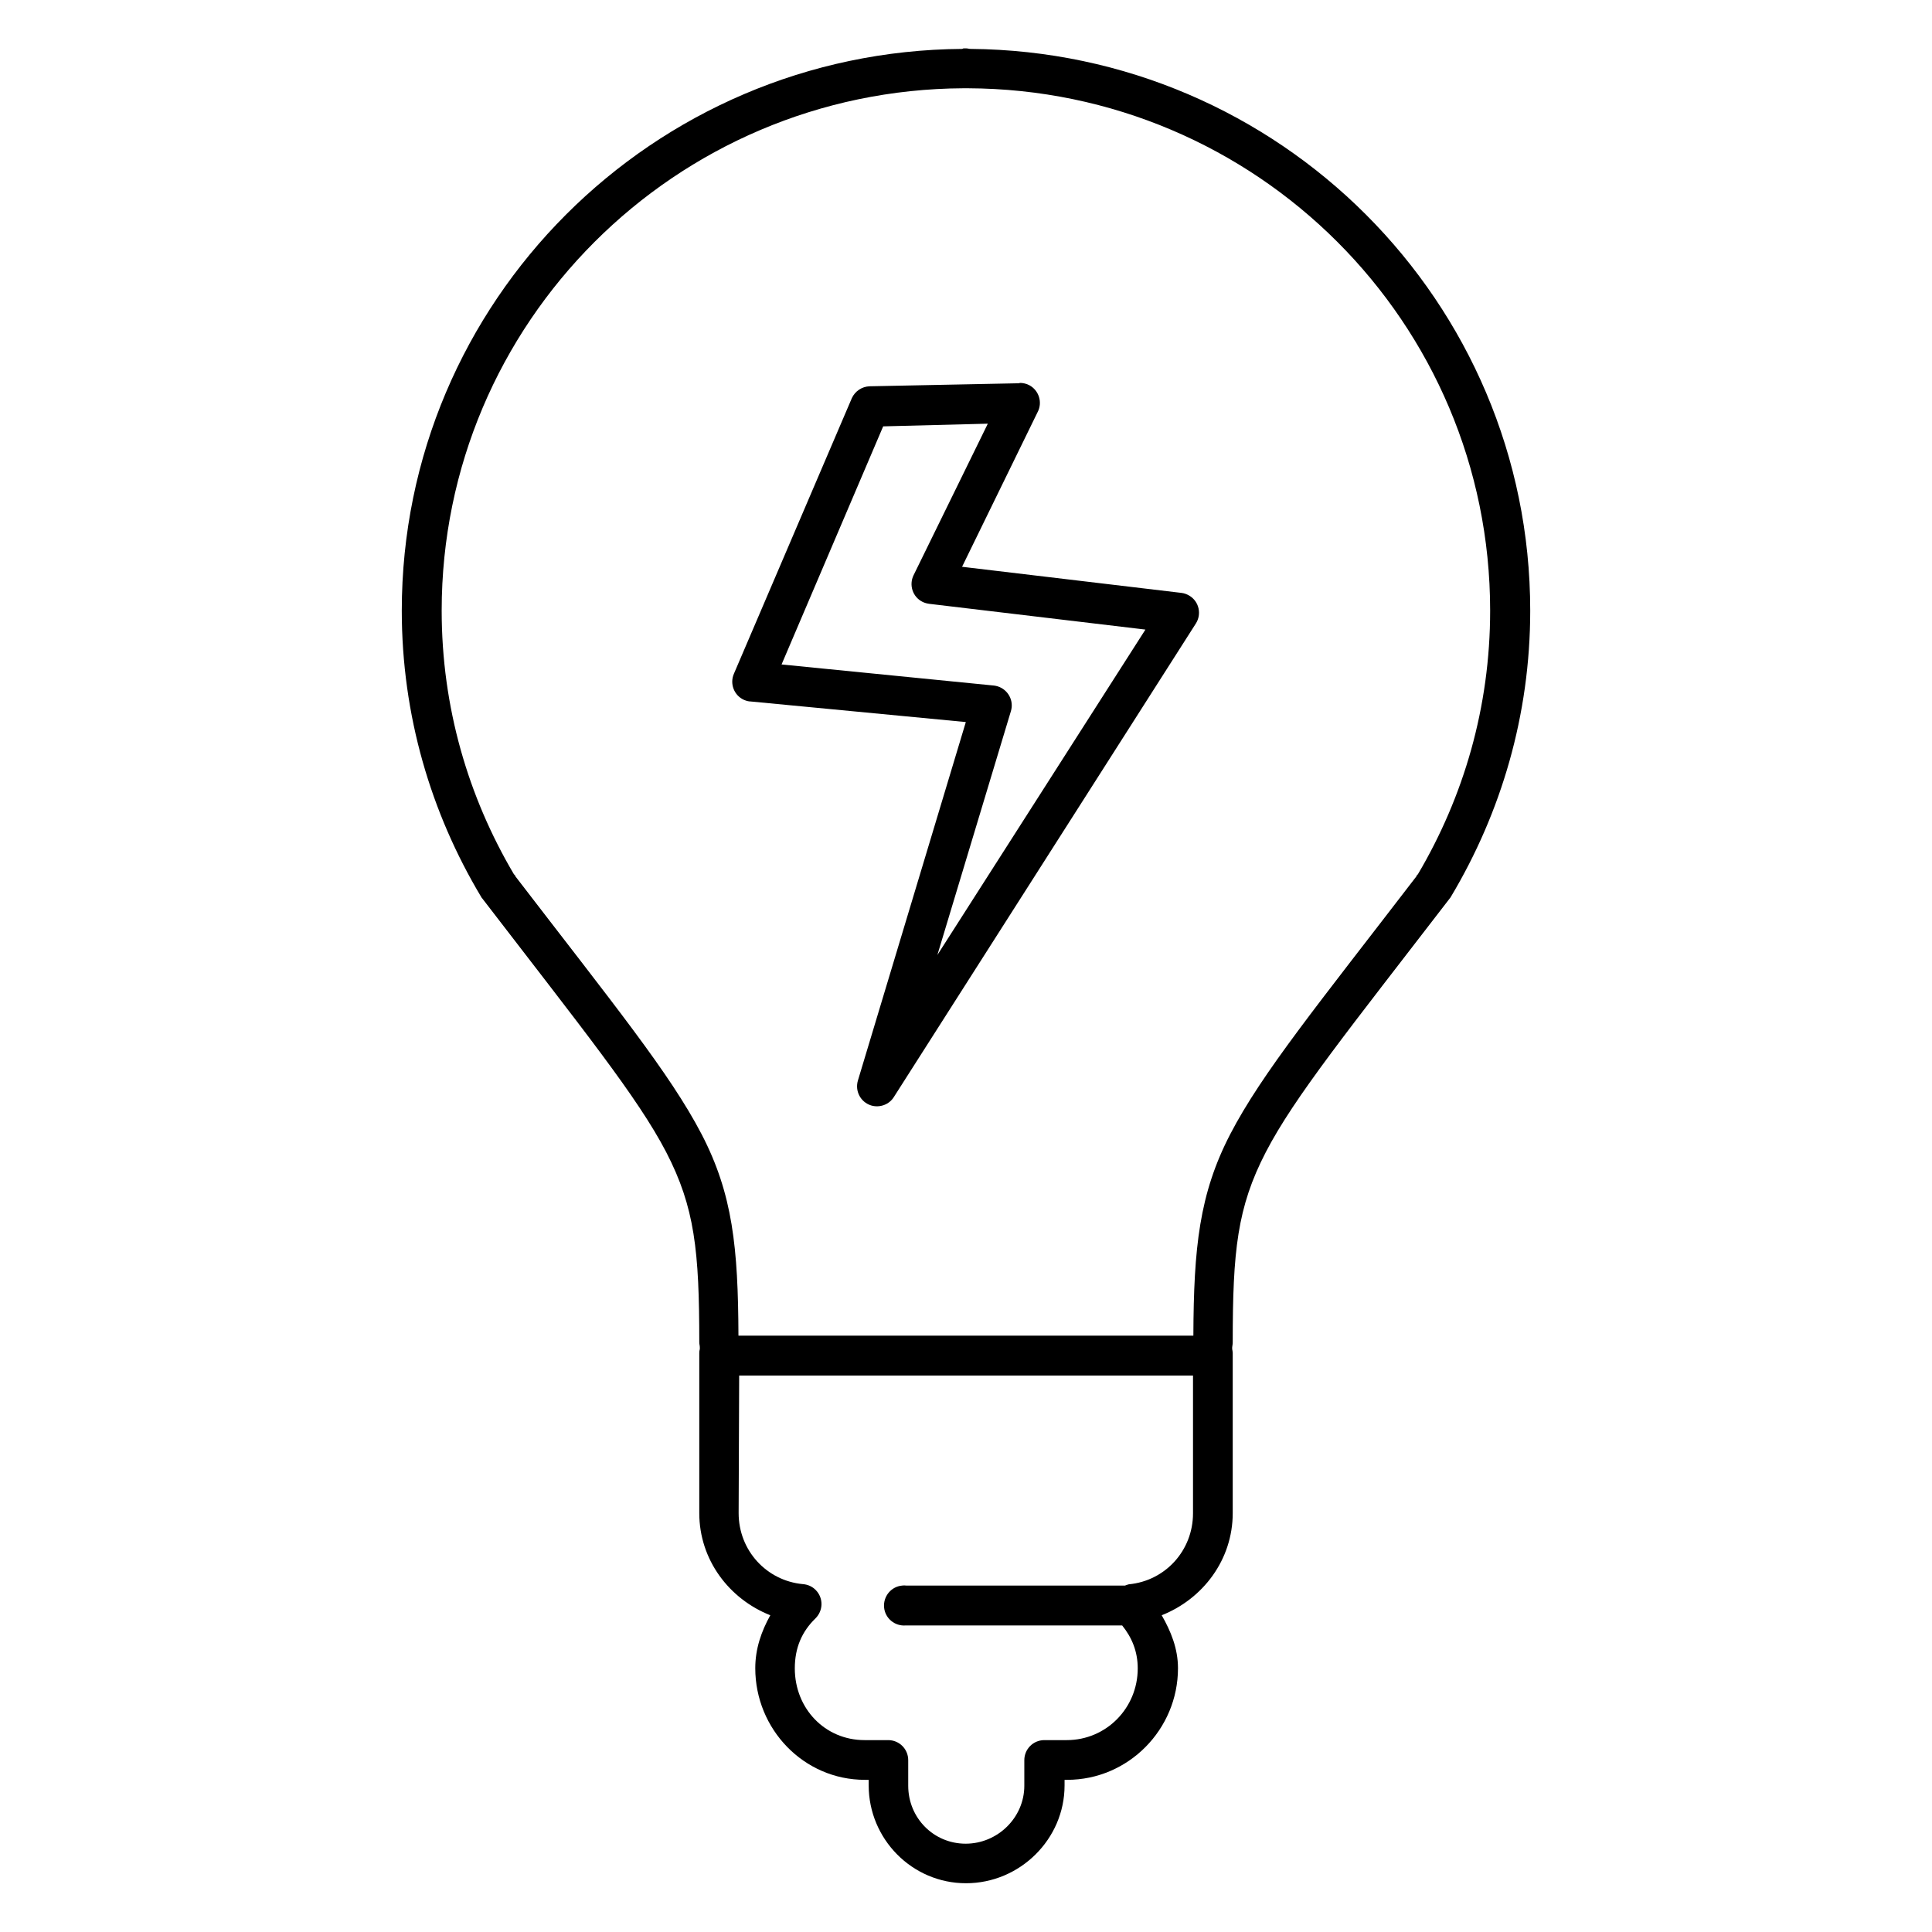 <?xml version="1.0" encoding="utf-8"?>
<!-- Generator: Adobe Illustrator 25.4.1, SVG Export Plug-In . SVG Version: 6.00 Build 0)  -->
<svg version="1.1" id="Livello_1" xmlns="http://www.w3.org/2000/svg" xmlns:xlink="http://www.w3.org/1999/xlink" x="0px" y="0px"
	 viewBox="0 0 1080 1080" style="enable-background:new 0 0 1080 1080;" xml:space="preserve">
<style type="text/css">
	.st0{display:none;}
	.st1{display:none;fill:none;stroke:#000000;stroke-miterlimit:10;}
	.st2{display:inline;}
</style>
<path class="st0" d="M802.9,715.1c-62-58.3-130.3-67.8-156.5-69.2v-66.3c56.6-37.4,94.7-103.6,96.2-179.4H763
	c23.3,0,42.3-19,42.3-42.3v-48.3c0-18.8-12.4-34.5-29.4-40C774.8,135.7,669.5,27,540,27S305.2,135.7,304.1,269.7
	c-17,5.5-29.4,21.3-29.4,40V358c0,23.3,19,42.3,42.3,42.3h20.5c1.4,75.8,39.5,141.9,96.2,179.4v66.1c-18.9,0.3-91,5.5-156.7,67.2
	c-71.9,67.6-109.8,177.6-112.5,327c-0.1,3.4,1.3,6.8,3.7,9.2s5.7,3.8,9.1,3.8h725.4l0,0c0.1,0,0.2,0,0.2,0c0.9,0,1.7-0.4,2.5-0.6
	c0.8-0.2,1.6-0.2,2.4-0.5c0.8-0.3,1.4-0.9,2.1-1.4c0.6-0.4,1.4-0.8,1.9-1.3c0.6-0.6,0.9-1.4,1.4-2.1c0.4-0.7,1-1.3,1.3-2
	c0.3-0.8,0.4-1.7,0.5-2.6c0.1-0.8,0.5-1.5,0.5-2.3c0,0,0-0.1,0-0.1c0,0,0-0.1,0-0.1C912.9,892.2,875,783,802.9,715.1z M889.5,1027.3
	h-74.2V886c0-21.3-12-41.1-33.8-55.8c-30.8-20.7-72-87.5-48.9-133.8c17.4,9,35.7,21.1,53.2,37.7C850.2,795.2,885,893.8,889.5,1027.3
	z M540,52.7c114.6,0,207.9,96,210.2,214.8H329.8C332.1,148.7,425.4,52.7,540,52.7z M300.4,358v-48.3c0-9.2,7.5-16.6,16.6-16.6H763
	c9.2,0,16.6,7.5,16.6,16.6V358c0,9.2-7.5,16.6-16.6,16.6H317C307.8,374.6,300.4,367.2,300.4,358z M363.1,400.3h353.9
	c-2.2,103.1-80.6,186.3-176.9,186.3S365.3,503.4,363.1,400.3z M540,612.2c28.7,0,56-6.5,80.8-18v78.5l-3.1,2
	c-47.6,29.9-106.8,30-154.5,0.4l-3.9-2.4v-78.4C484,605.7,511.3,612.2,540,612.2z M439.6,690.6l9.9,6.2c27.9,17.4,59.2,26,90.5,26
	c31.6,0,63.1-8.8,91.2-26.5l9.1-5.7c3.7-2.3,6-6.5,6-10.9v-8c12.4,0.9,35.5,3.9,62.7,14.3c-27.8,57.8,14.9,136.6,58.1,165.6
	c14.7,9.8,22.4,21.8,22.4,34.5v141.3H290.4V886c0-12.7,7.7-24.6,22.4-34.5c43.1-28.9,85.6-108.5,56.4-166.6
	c30.6-11.5,55.5-13.3,64.3-13.5v8.3C433.6,684.2,435.9,688.3,439.6,690.6z M294,732c17.1-16.2,34.8-28,51.8-36.7
	c24.6,46.6-16.5,114.2-47.3,134.9c-21.8,14.6-33.8,34.4-33.8,55.8v141.3h-74.3C194.9,892.1,229.7,792.9,294,732z"/>
<rect x="27" y="27" class="st1" width="1025.9" height="1025.9"/>
<g class="st0">
	<path class="st2" d="M958,909.1L958,909.1L958,909.1l-288.4-435c-7.3-10.8-11.3-23.6-11.3-36.7V132.7h13.1
		c7.3,0,13.1-5.9,13.1-13.1V40.7c0-7.3-5.9-13.1-13.1-13.1H408.6c-7.3,0-13.1,5.9-13.1,13.1v78.8c0,7.3,5.9,13.1,13.1,13.1h13.1
		v298.8c0,16.8-4.9,33.2-14.3,47.2L122.3,908.7l0,0l0,0l0,0c-28.6,42-17.7,99.2,24.3,127.8c15.3,10.4,33.3,16,51.8,16h683.3
		c50.8,0,92-41.1,92-91.9C973.7,942.2,968.2,924.3,958,909.1z M421.7,53.8h236.5v52.6H421.7V53.8z M429.4,493.2
		c12.1-18.3,18.6-39.7,18.6-61.7V132.7h184v304.7c0,18.1,5.3,35.8,15.3,50.9l54.7,82.4c-62.2-12.7-117.5,0.5-167.1,12.5
		c-56.3,13.5-109.6,26.3-165.7,1.1L429.4,493.2z M881.6,1026.2H198.3c-36.3,0-65.7-29.4-65.7-65.7c0-12.9,3.8-25.5,10.9-36.2l0,0
		l0,0l210.2-317.4c26.1,12.4,54.7,18.8,83.6,18.6c35.2,0,69.4-8.2,102.9-16.2c56.8-13.7,115.4-27.7,182.9-5l212.2,320h0.3l0,0
		c20,30.3,11.7,71-18.6,91C906.5,1022.3,894.2,1026,881.6,1026.2z"/>
	<path class="st2" d="M513.7,763.4c0-29-23.5-52.6-52.6-52.6c-29,0-52.6,23.5-52.6,52.6s23.5,52.6,52.6,52.6
		C490.2,815.9,513.7,792.4,513.7,763.4z M434.9,763.4c0-14.5,11.8-26.3,26.3-26.3c14.5,0,26.3,11.8,26.3,26.3
		c0,14.5-11.8,26.3-26.3,26.3C446.6,789.7,434.9,777.9,434.9,763.4z"/>
	<path class="st2" d="M540,815.9c-43.5,0-78.8,35.3-78.8,78.8s35.3,78.8,78.8,78.8s78.8-35.3,78.8-78.8S583.5,815.9,540,815.9z
		 M540,947.3c-29,0-52.6-23.5-52.6-52.6c0-29,23.5-52.6,52.6-52.6c29,0,52.6,23.5,52.6,52.6C592.5,923.8,569,947.3,540,947.3z"/>
	<path class="st2" d="M605.7,658.3c-36.3,0-65.7,29.4-65.7,65.7c0,36.3,29.4,65.7,65.7,65.7s65.7-29.4,65.7-65.7
		C671.4,687.7,642,658.3,605.7,658.3z M605.7,763.4c-21.8,0-39.4-17.6-39.4-39.4c0-21.8,17.6-39.4,39.4-39.4
		c21.8,0,39.4,17.6,39.4,39.4C645.1,745.7,627.4,763.4,605.7,763.4z"/>
</g>
<g>
	<g transform="translate(0,-952.362)">
		<path d="M538.6,979.4c-0.2,0.1-0.5,0.2-0.7,0.3c-172.9,1.2-313.3,141.1-313.3,314c0,58.5,16.3,113.1,44.3,159.9
			c0.2,0.4,0.4,0.7,0.7,1c56,72.9,86.8,111,102.8,141.8c16,30.9,18.5,55.2,18.5,106.3c0,1.1,0.3,1.8,0.3,2.8c0,0.3,0,0.7,0,1
			c-0.2,0.7-0.3,1.4-0.3,2.1v89.6c0,26.1,16.7,48,39.7,57.1c-5,9-8.4,18.7-8.4,29.6c0,34,27,62.4,61.3,62.4h2.1v3.1
			c0,29.9,24.2,54.7,54.4,54.7c30.1,0,55.1-24.6,55.1-54.7v-3.1h1.4c34.3,0,62-28.2,62-62.4c0-11-4-20.7-9.1-29.6
			c23-9.1,39.7-31,39.7-57.1v-89.6c0-0.7-0.2-1.4-0.3-2.1c0-0.3,0-0.7,0-1c0.1-1,0.3-1.7,0.3-2.8c0-51.1,2.5-75.4,18.5-106.3
			c16-30.9,46.8-69,102.8-141.8c0.3-0.3,0.5-0.7,0.7-1c28-46.9,44.3-101.4,44.3-159.9c0-172.7-140.2-312.6-312.9-314
			c-0.8,0-1.6-0.3-2.4-0.3C539.5,979.4,539.1,979.4,538.6,979.4L538.6,979.4z M538.6,1001.7c0.5,0,0.9,0,1.4,0c0.3,0,0.7,0,1,0
			c161.4,0.6,292,130.9,292,292c0,53.9-14.8,104.1-40.4,147.4c-0.2,0.3-0.5,0.4-0.7,0.7c-0.1,0.1,0.1,0.3,0,0.3
			c-55.2,71.9-86.4,110-104.2,144.3c-17.3,33.4-20.4,63.4-20.6,112.6H412.8c-0.2-49.2-3.2-79.1-20.6-112.6
			c-17.8-34.2-49-72.4-104.2-144.3c-0.1-0.1,0.1-0.3,0-0.3c-0.2-0.3-0.4-0.4-0.7-0.7c-25.6-43.3-40.4-93.5-40.4-147.4
			C246.9,1132.8,377.4,1002.5,538.6,1001.7L538.6,1001.7z M570,1166.6l-84,1.7c-4.2,0.2-8,2.7-9.8,6.6l-65.9,154
			c-2.5,5.6,0,12.2,5.6,14.7c1.2,0.5,2.5,0.9,3.8,0.9l120.2,11.5l-60.3,200.3c-1.8,5.9,1.4,12.1,7.3,14c4.9,1.5,10.3-0.5,12.9-4.9
			l168.7-264.5c3.3-5.2,1.8-12.1-3.4-15.4c-1.4-0.9-3-1.5-4.6-1.7l-122.7-14.6l42.2-86.4c2.9-5.4,0.8-12.2-4.6-15.1
			c-1.7-0.9-3.6-1.3-5.5-1.3L570,1166.6z M552.2,1189.2l-41.5,84.7c-2.7,5.5-0.5,12.2,5,14.9c1.2,0.6,2.4,0.9,3.7,1.1l120.9,14.4
			L524,1486.2l41.1-136.3c1.8-5.9-1.6-12.1-7.5-13.9c-0.6-0.2-1.3-0.3-1.9-0.4l-118.8-11.8l56.8-133.1L552.2,1189.2L552.2,1189.2z
			 M413.2,1721.3h253.7v77c0,20.9-15.6,37.8-35.9,39.7c-0.7,0.2-1.4,0.4-2.1,0.7H506.5c-0.7-0.1-1.4-0.1-2.1,0
			c-6.2,0.5-10.7,6-10.2,12.1c0.5,6.2,6,10.7,12.1,10.2c0,0,0.1,0,0.1,0h120.9c5.4,6.7,8.7,14.5,8.7,24c0,22.2-17.6,40.1-39.7,40.1
			h-12.5c-6.2,0-11.2,5-11.2,11.2v14.3c0,17.8-14.9,32.4-32.8,32.4c-17.9,0-32.1-14.4-32.1-32.4v-14.3c0-6.2-5-11.2-11.2-11.2h-13.2
			c-22.2,0-39-17.7-39-40.1c0-11.7,4.1-20.7,11.5-27.9c4.4-4.3,4.6-11.3,0.3-15.8c-1.9-2-4.5-3.2-7.3-3.4
			c-20.3-1.9-35.9-18.8-35.9-39.7L413.2,1721.3L413.2,1721.3z"/>
	</g>
</g>
</svg>
